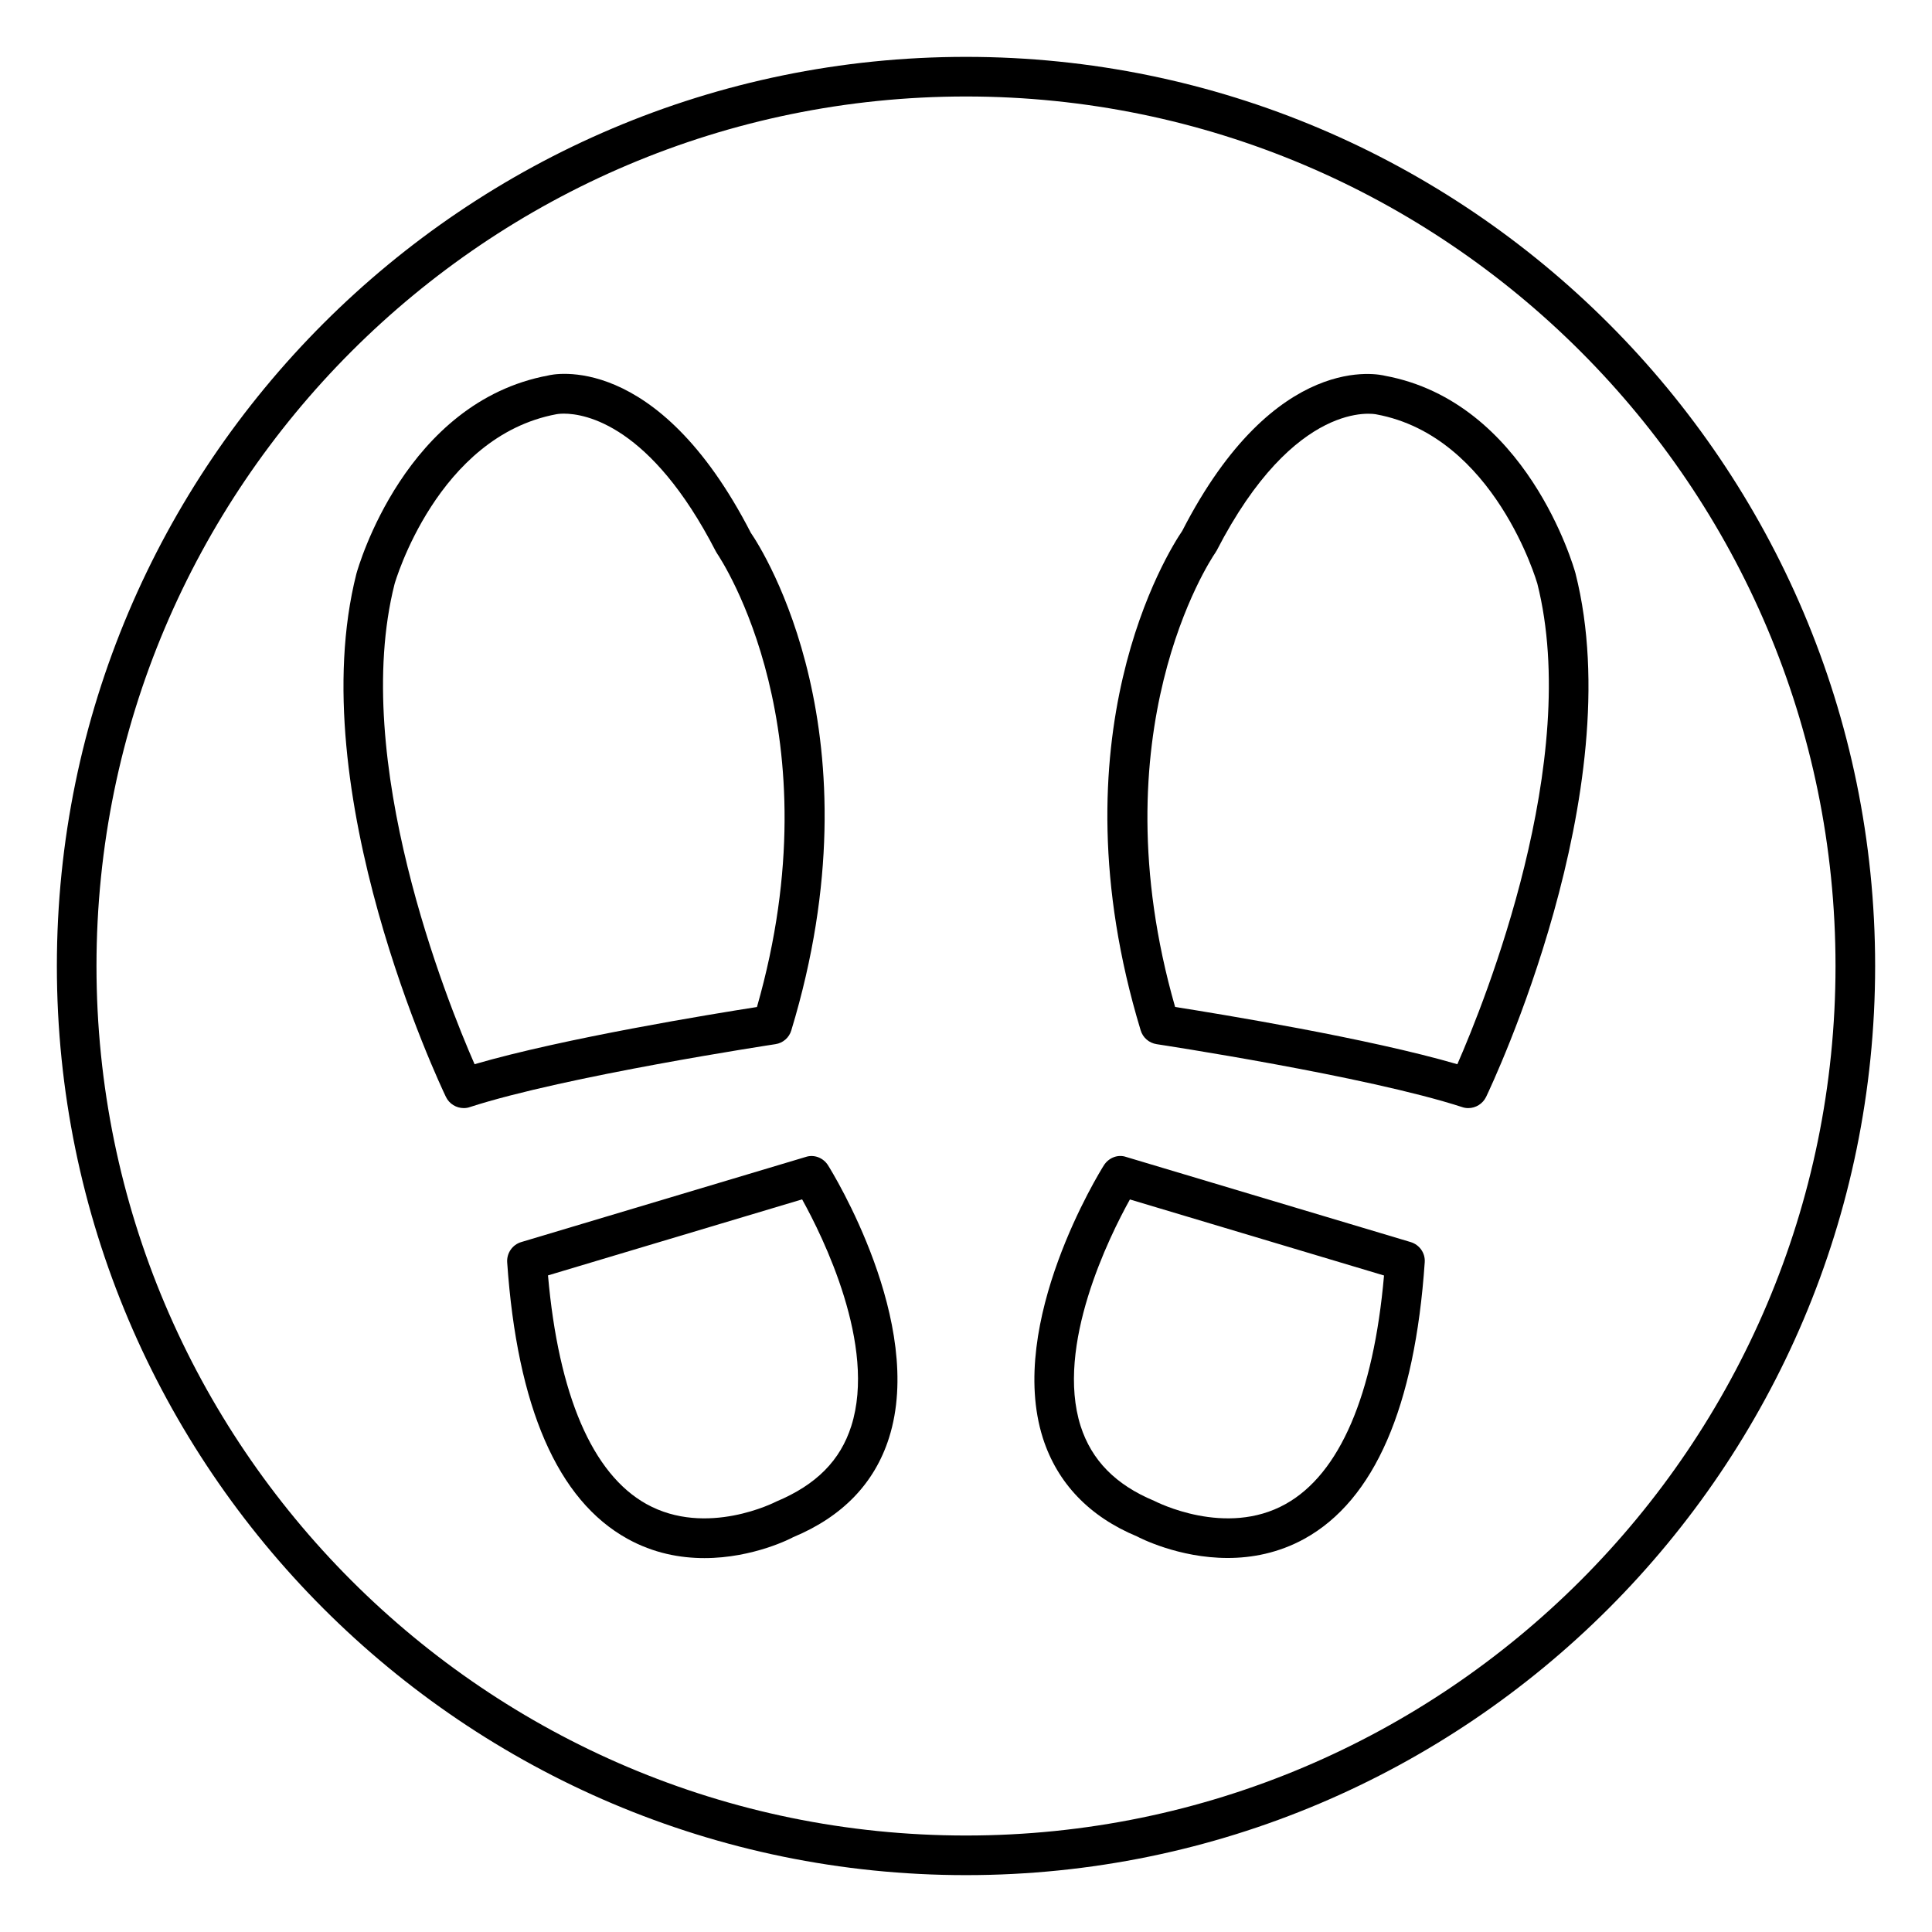 <?xml version="1.0" encoding="UTF-8"?>
<!-- Uploaded to: ICON Repo, www.iconrepo.com, Generator: ICON Repo Mixer Tools -->
<svg fill="#000000" width="800px" height="800px" version="1.1" viewBox="144 144 512 512" xmlns="http://www.w3.org/2000/svg">
 <g>
  <path d="m400 159.07c-132.86 0-240.93 108.07-240.93 240.93 0 132.84 108.07 240.93 240.93 240.93 132.84 0 240.93-108.07 240.93-240.93s-108.09-240.93-240.93-240.93zm0 471.36c-127.07 0-230.43-103.37-230.43-230.43 0-127.07 103.36-230.43 230.43-230.43 127.06 0 230.43 103.36 230.43 230.43 0 127.06-103.37 230.43-230.43 230.43z"/>
  <path d="m357.51 450.61-75.363 22.547c-2.352 0.691-3.906 2.938-3.738 5.394 2.644 38.352 13.352 62.996 31.867 73.242 6.926 3.84 14 5.121 20.402 5.121 12.992 0 23.176-5.332 23.512-5.543 13.035-5.414 21.578-14.273 25.402-26.305 9.699-30.5-15.094-70.555-16.145-72.234-1.238-1.992-3.691-2.977-5.938-2.223zm12.09 71.312c-2.898 9.09-9.238 15.555-19.879 20.004-0.188 0.105-18.473 9.531-34.426 0.652-14.316-7.977-23.281-28.887-26.07-60.582l67.344-20.152c5.453 9.82 19.812 38.75 13.031 60.078z"/>
  <path d="m353.71 417.04c23.68-78.09-7.41-127.02-10.727-131.83-24.98-48.598-52.898-41.922-53.676-41.711-37.828 7.035-50.32 50.613-50.863 52.566-14.59 57.664 22.148 135.34 23.723 138.61 0.883 1.867 2.769 2.981 4.746 2.981 0.547 0 1.09-0.082 1.617-0.273 25.254-8.207 80.422-16.582 80.965-16.668 1.988-0.293 3.648-1.719 4.215-3.672zm-83.945 8.984c-7.305-16.668-33.02-80.527-21.203-127.25 0.105-0.398 11.316-39.129 42.93-45.008 0.043 0 0.715-0.148 1.93-0.148 5.688 0 23.027 3.023 40.223 36.398 0.125 0.215 0.25 0.406 0.355 0.613 1.301 1.93 31.445 47.398 10.602 120.24-11.734 1.828-51.223 8.273-74.836 15.156z"/>
  <path d="m517.83 473.16-75.363-22.547c-2.266-0.797-4.703 0.25-5.941 2.227-1.07 1.68-25.84 41.711-16.164 72.234 3.84 12.027 12.406 20.887 24.961 26.094 0.629 0.336 10.957 5.711 24.035 5.711 6.402 0 13.457-1.301 20.363-5.102 18.492-10.242 29.223-34.891 31.844-73.242 0.191-2.438-1.363-4.66-3.734-5.375zm-33.125 69.422c-15.871 8.879-34.238-0.547-34.867-0.859-10.18-4.242-16.543-10.727-19.461-19.797-6.758-21.266 7.598-50.234 13.059-60.059l67.344 20.152c-2.773 31.676-11.758 52.586-26.074 60.562z"/>
  <path d="m561.53 295.96c-0.504-1.848-12.992-45.426-50.484-52.375-1.156-0.293-29.031-7.031-53.738 41.102-3.633 5.332-34.699 54.266-11.02 132.36 0.586 1.953 2.227 3.359 4.242 3.672 0.547 0.082 55.691 8.461 80.945 16.668 0.523 0.188 1.09 0.273 1.617 0.273 1.973 0 3.84-1.113 4.746-2.981 1.566-3.273 38.324-80.945 23.691-138.71zm-31.32 130.07c-23.594-6.887-63.082-13.328-74.793-15.176-20.867-72.844 9.258-118.31 10.578-120.24 0.148-0.188 0.25-0.398 0.355-0.586h0.02c20.867-40.559 41.984-36.316 42.402-36.211 31.363 5.816 42.551 44.566 42.637 44.84 11.801 46.789-13.895 110.71-21.199 127.38z"/>
 </g>
</svg>